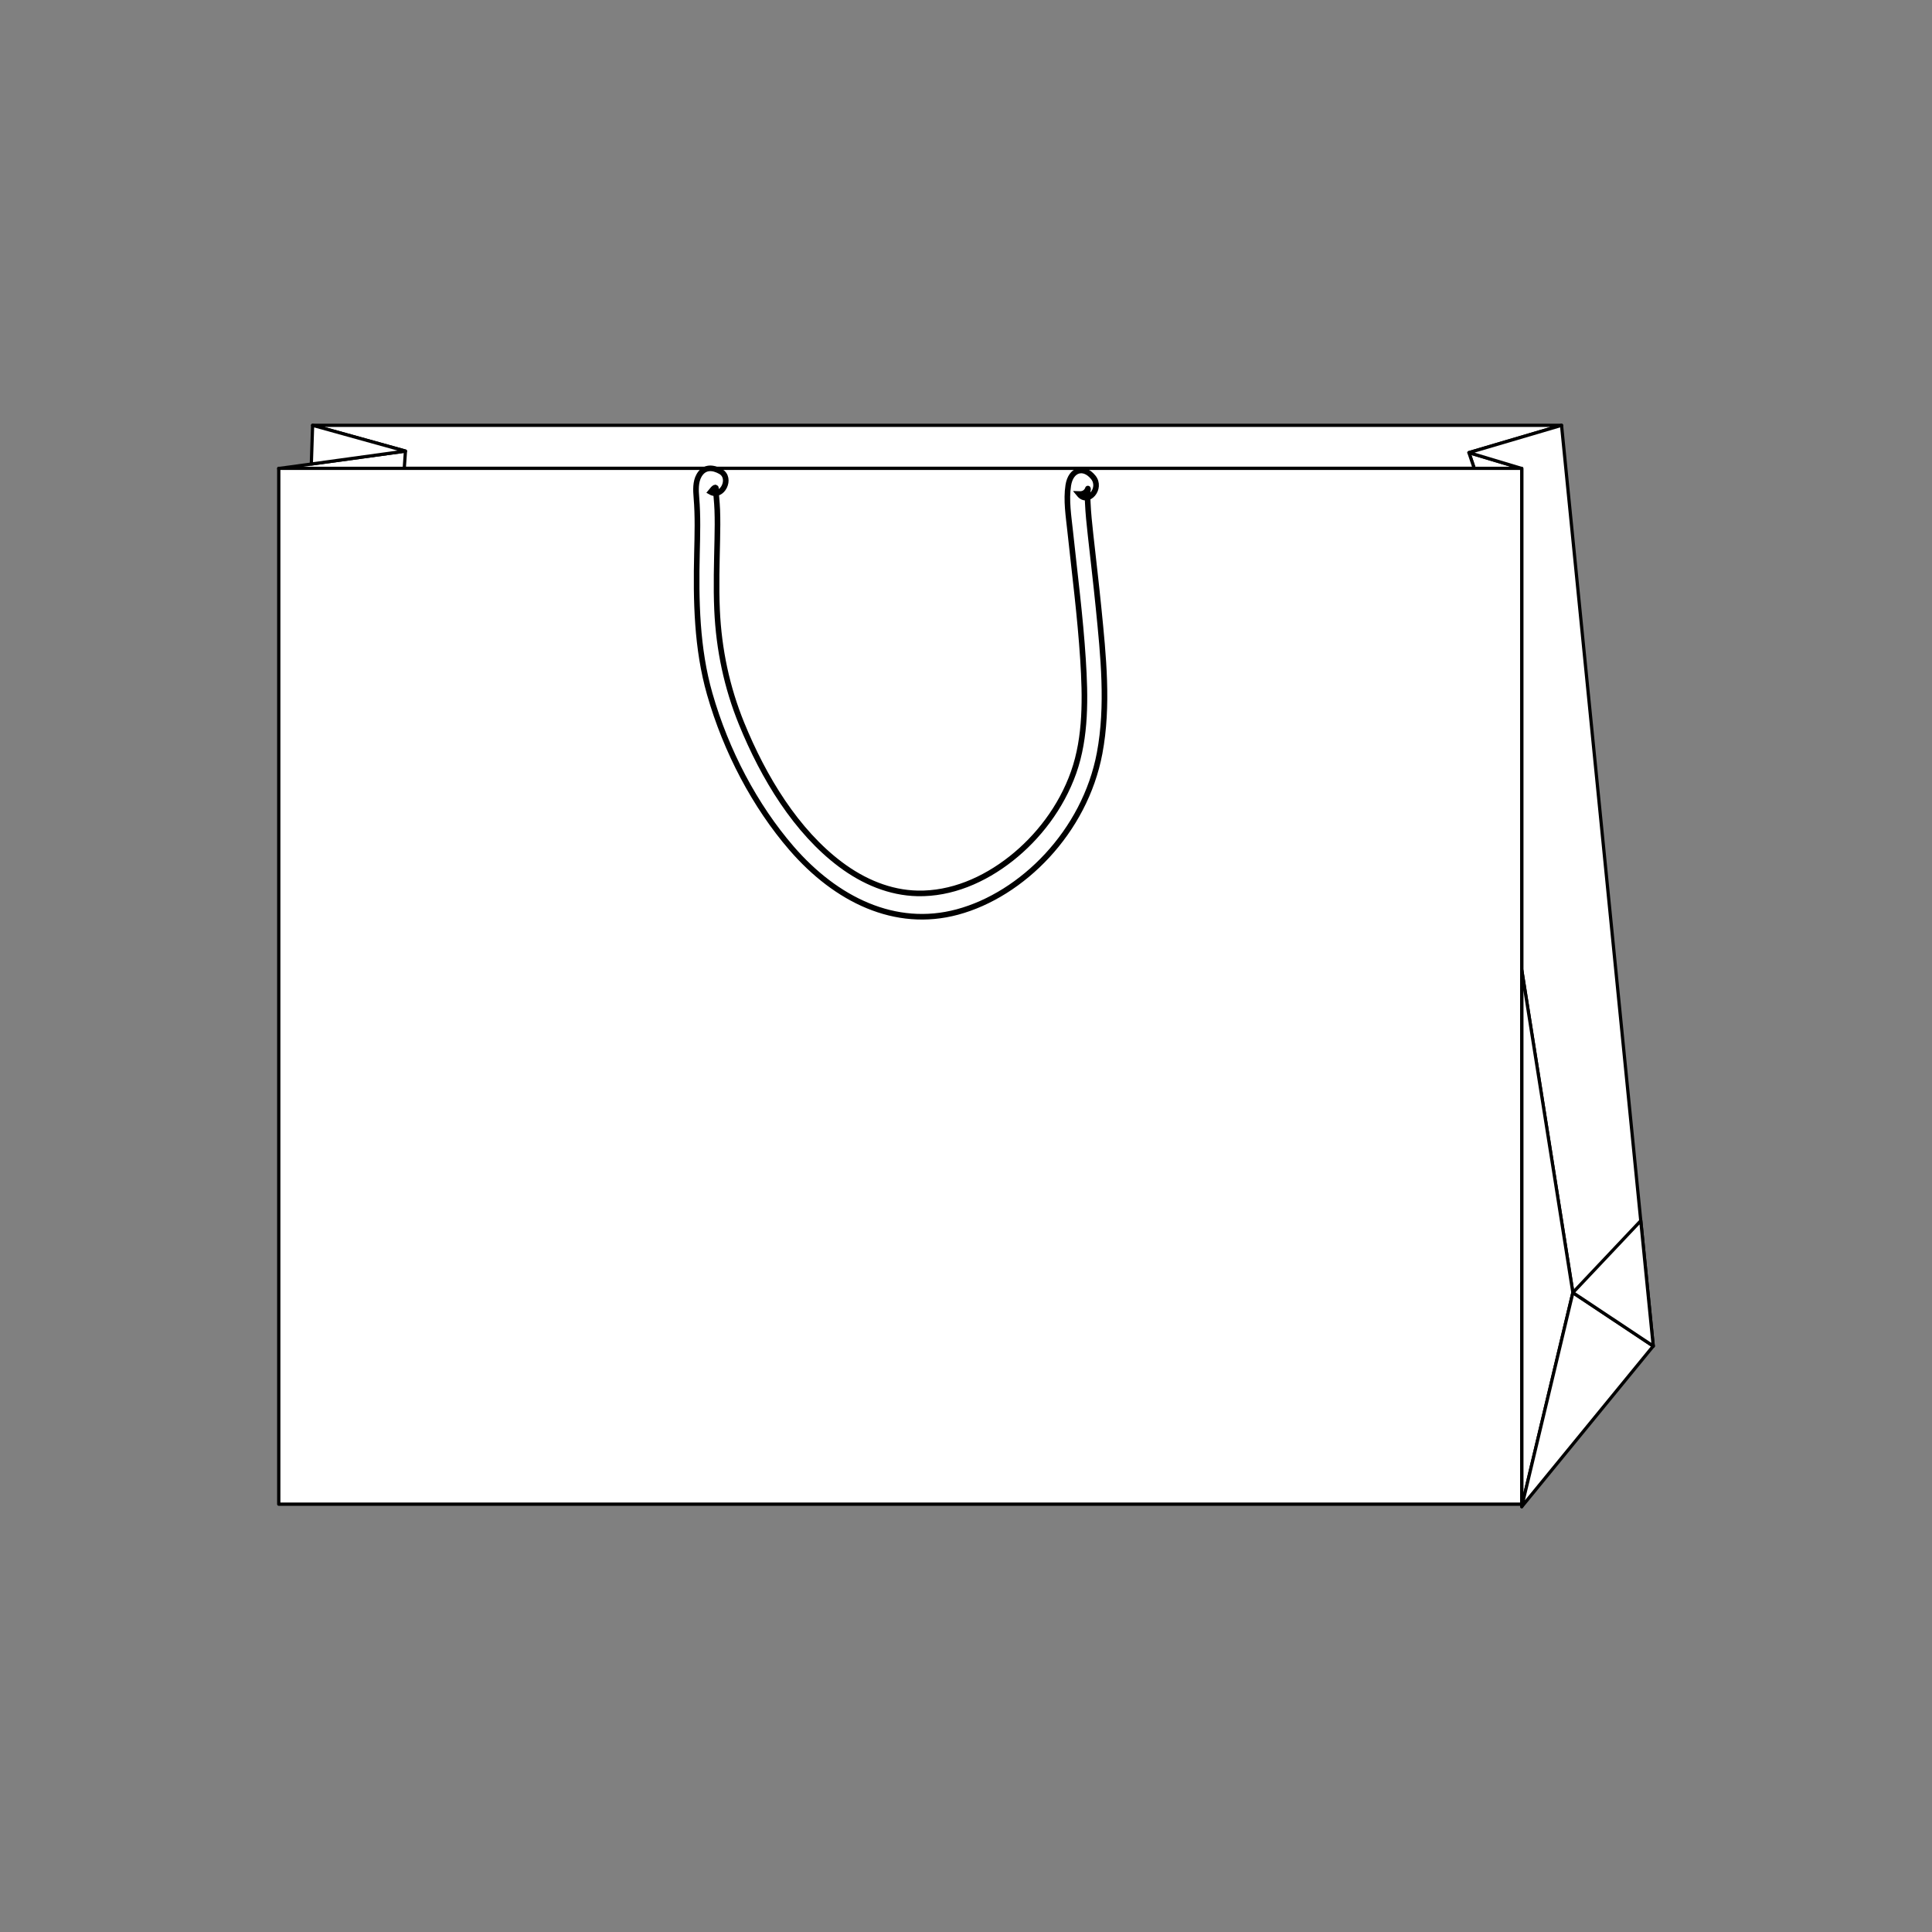 <?xml version="1.0" encoding="utf-8"?>
<!-- Generator: Adobe Illustrator 25.4.1, SVG Export Plug-In . SVG Version: 6.00 Build 0)  -->
<svg version="1.1" id="Layer_1" xmlns="http://www.w3.org/2000/svg" xmlns:xlink="http://www.w3.org/1999/xlink" x="0px" y="0px"
	 viewBox="0 0 1920.81 1920.81" style="enable-background:new 0 0 1920.81 1920.81;" xml:space="preserve">
<rect x="0" y="0" width="1920.81" height="1920.81" fill="#808080" stroke="none"/>
<style type="text/css">
	.st0{fill:#FFFFFF;stroke:#000000;stroke-width:3.688;stroke-linecap:round;stroke-linejoin:round;stroke-miterlimit:10;}
	.st1{fill:none;stroke:#000000;stroke-width:2.458;stroke-miterlimit:10;}
	.st2{fill:#FFFFFF;stroke:#000000;stroke-width:3.328;stroke-linecap:round;stroke-linejoin:round;stroke-miterlimit:10;}
	.st3{fill:none;stroke:#000000;stroke-width:3.328;stroke-miterlimit:10;}
	
		.st4{clip-path:url(#SVGID_00000136378436626193201320000009265166504457037194_);fill:none;stroke:#000000;stroke-width:4.603;stroke-linecap:round;stroke-linejoin:round;stroke-miterlimit:10;}
	.st5{fill:none;stroke:#000000;stroke-width:4.603;stroke-linecap:round;stroke-linejoin:round;stroke-miterlimit:10;}
	.st6{fill:#FFFFFF;stroke:#000000;stroke-width:4.603;stroke-linecap:round;stroke-linejoin:round;stroke-miterlimit:10;}
	
		.st7{fill-rule:evenodd;clip-rule:evenodd;fill:none;stroke:#000000;stroke-width:4.603;stroke-linecap:round;stroke-linejoin:round;stroke-miterlimit:10;}
	.st8{fill:none;stroke:#000000;stroke-width:4.603;stroke-miterlimit:10;}
	.st9{fill:#FFFFFF;stroke:#000000;stroke-width:4.95;stroke-linecap:round;stroke-linejoin:round;stroke-miterlimit:10;}
	
		.st10{fill-rule:evenodd;clip-rule:evenodd;fill:#FFFFFF;stroke:#000000;stroke-width:4.95;stroke-linecap:round;stroke-linejoin:round;stroke-miterlimit:10;}
	.st11{fill:none;stroke:#000000;stroke-width:4.739;stroke-miterlimit:10;}
	.st12{fill:#FFFFFF;stroke:#000000;stroke-width:4.784;stroke-linecap:round;stroke-linejoin:round;stroke-miterlimit:10;}
	
		.st13{fill-rule:evenodd;clip-rule:evenodd;fill:#FFFFFF;stroke:#000000;stroke-width:4.789;stroke-linecap:round;stroke-linejoin:round;stroke-miterlimit:10;}
	.st14{fill:none;stroke:#000000;stroke-width:3.529;stroke-miterlimit:10;}
	.st15{fill:#FFFFFF;stroke:#000000;stroke-width:4.588;stroke-linecap:round;stroke-linejoin:round;stroke-miterlimit:10;}
	
		.st16{clip-path:url(#XMLID_00000037665466339530848730000012504580132450416301_);fill:#FFFFFF;stroke:#000000;stroke-width:4.588;stroke-linecap:round;stroke-linejoin:round;stroke-miterlimit:10;}
	
		.st17{clip-path:url(#XMLID_00000062912544470059041010000013046057868395530931_);fill:#FFFFFF;stroke:#000000;stroke-width:4.588;stroke-linecap:round;stroke-linejoin:round;stroke-miterlimit:10;}
	
		.st18{clip-path:url(#XMLID_00000117677177163514950330000012557694479721879698_);fill:#FFFFFF;stroke:#000000;stroke-width:4.588;stroke-linecap:round;stroke-linejoin:round;stroke-miterlimit:10;}
	
		.st19{clip-path:url(#XMLID_00000178193630005610936870000010296987669449421744_);fill:#FFFFFF;stroke:#000000;stroke-width:4.588;stroke-linecap:round;stroke-linejoin:round;stroke-miterlimit:10;}
	
		.st20{fill-rule:evenodd;clip-rule:evenodd;fill:#FFFFFF;stroke:#000000;stroke-width:4.588;stroke-linecap:round;stroke-linejoin:round;stroke-miterlimit:10;}
	.st21{fill:none;stroke:#000000;stroke-width:4.393;stroke-miterlimit:10;}
	
		.st22{fill-rule:evenodd;clip-rule:evenodd;fill:#FFFFFF;stroke:#000000;stroke-width:3.62;stroke-linecap:round;stroke-linejoin:round;stroke-miterlimit:10;}
	.st23{fill:#FFFFFF;stroke:#000000;stroke-width:3.62;stroke-linecap:round;stroke-linejoin:round;stroke-miterlimit:10;}
	.st24{fill:none;stroke:#000000;stroke-width:4.382;stroke-miterlimit:10;}
	.st25{fill:#FFFFFF;stroke:#000000;stroke-width:3.164;stroke-linecap:round;stroke-linejoin:round;stroke-miterlimit:10;}
	.st26{fill:none;stroke:#000000;stroke-width:4.396;stroke-miterlimit:10;}
	.st27{fill:#FFFFFF;stroke:#000000;stroke-width:3.2;stroke-linecap:round;stroke-linejoin:round;stroke-miterlimit:10;}
	.st28{fill:#FFFFFF;stroke:#000000;stroke-width:3.195;stroke-linecap:round;stroke-linejoin:round;stroke-miterlimit:10;}
	.st29{fill:none;stroke:#000000;stroke-width:5.579;stroke-miterlimit:10;}
	.st30{fill:#FFFFFF;stroke:#000000;stroke-width:3.198;stroke-linecap:round;stroke-linejoin:round;stroke-miterlimit:10;}
	.st31{fill:#FFFFFF;stroke:#000000;stroke-width:3.271;stroke-linecap:round;stroke-linejoin:round;stroke-miterlimit:10;}
	.st32{fill:none;stroke:#000000;stroke-width:5.575;stroke-miterlimit:10;}
	.st33{fill:url(#SVGID_00000065039728347317325920000003350319198993955502_);}
	.st34{fill:#FFFFFF;stroke:#000000;stroke-width:3;stroke-linecap:round;stroke-linejoin:round;stroke-miterlimit:10;}
	
		.st35{clip-path:url(#SVGID_00000078046659701015930170000008332280191380121267_);fill:#FFFFFF;stroke:#000000;stroke-width:3;stroke-linecap:round;stroke-linejoin:round;stroke-miterlimit:10;}
	
		.st36{clip-path:url(#SVGID_00000091004185260764480430000005974320632193974446_);fill:#FFFFFF;stroke:#000000;stroke-width:3;stroke-linecap:round;stroke-linejoin:round;stroke-miterlimit:10;}
	.st37{fill:none;stroke:#000000;stroke-width:5.094;stroke-miterlimit:10;}
	.st38{fill:none;stroke:#000000;stroke-width:4.509;stroke-miterlimit:10;}
	.st39{fill:#FFFFFF;stroke:#000000;stroke-width:2.699;stroke-linecap:round;stroke-linejoin:round;stroke-miterlimit:10;}
	.st40{fill:none;stroke:#000000;stroke-width:5.414;stroke-miterlimit:10;}
	.st41{fill:#FFFFFF;stroke:#000000;stroke-width:2.814;stroke-linecap:round;stroke-linejoin:round;stroke-miterlimit:10;}
	.st42{fill:#FFFFFF;stroke:#000000;stroke-width:2.812;stroke-linecap:round;stroke-linejoin:round;stroke-miterlimit:10;}
	.st43{fill:none;stroke:#000000;stroke-width:5.35;stroke-miterlimit:10;}
	.st44{fill:#FFFFFF;stroke:#000000;stroke-width:2.72;stroke-linecap:round;stroke-linejoin:round;stroke-miterlimit:10;}
	.st45{fill:#FFFFFF;stroke:#000000;stroke-width:2.72;stroke-linecap:round;stroke-linejoin:round;stroke-miterlimit:10;}
	.st46{fill:none;stroke:#000000;stroke-width:5.711;stroke-miterlimit:10;}
	.st47{fill:#FFFFFF;stroke:#000000;stroke-width:2.85;stroke-linecap:round;stroke-linejoin:round;stroke-miterlimit:10;}
	.st48{fill:#FFFFFF;stroke:#000000;stroke-width:2.944;stroke-linecap:round;stroke-linejoin:round;stroke-miterlimit:10;}
	.st49{fill:none;stroke:#000000;stroke-width:6.181;stroke-miterlimit:10;}
	.st50{fill:#FFFFFF;stroke:#000000;stroke-width:2.681;stroke-linecap:round;stroke-linejoin:round;stroke-miterlimit:10;}
	.st51{fill:#FFFFFF;stroke:#000000;stroke-width:2.897;stroke-linecap:round;stroke-linejoin:round;stroke-miterlimit:10;}
	.st52{fill:none;stroke:#000000;stroke-width:5.692;stroke-miterlimit:10;}
	.st53{fill:#FFFFFF;stroke:#000000;stroke-width:2.534;stroke-linecap:round;stroke-linejoin:round;stroke-miterlimit:10;}
	.st54{fill:#FFFFFF;stroke:#000000;stroke-width:2.834;stroke-linecap:round;stroke-linejoin:round;stroke-miterlimit:10;}
	.st55{fill:none;stroke:#000000;stroke-width:5.569;stroke-miterlimit:10;}
</style>
<g>
	<g>
		<polygon class="st30" points="1460.42,450 1512.92,465.79 1465.75,465.79 		"/>
		<polygon class="st30" points="403.11,448.48 277.14,465.79 404.92,465.79 		"/>
		<polyline class="st30" points="310.81,422.85 1552.5,422.85 1460.42,450 1465.69,465.63 401.92,465.63 403.11,448.48 
			310.81,422.85 		"/>
		<polygon class="st30" points="1512.92,465.79 1512.92,964.22 1563.77,1285.14 1643.67,1338.28 1552.5,422.85 1460.42,450 		"/>
		<polygon class="st30" points="1563.77,1285.14 1512.92,1497.96 1512.92,964.22 		"/>
		<polygon class="st30" points="1512.92,1497.96 1643.67,1338.28 1563.77,1285.14 		"/>
		<polygon class="st30" points="310.81,422.85 403.11,448.48 309.52,461.34 		"/>
		<polygon class="st30" points="1563.77,1285.14 1631.26,1213.68 1643.67,1338.28 		"/>
	</g>
	<g>
		<rect x="277.14" y="465.63" class="st31" width="1235.78" height="1029.82"/>
		<path class="st32" d="M716.47,468.76c-7.5-4.27-16.21-5.22-21.46,3.94c-3.66,6.39-3.24,14.74-2.63,22.03
			c1.55,18.45,0.97,36.93,0.54,55.43c-1.11,47.08-0.21,94.61,12.67,139.68c16.29,57.01,45.05,111.55,81.4,153.55
			c44.21,51.07,103.03,79.98,164.85,63.33c64.45-17.36,126.65-79.58,141.4-157.87c8.91-47.28,3.69-96.95-1.04-144.45
			c-2.43-24.43-5.36-48.76-8.02-73.15c-1.14-10.43-2.26-20.91-2.72-31.42c-0.16-3.63-0.39-7.44-0.09-11.07
			c0.47-5.79,0.03-1.55,0.06-1.37c0.12-0.78,0.28-1.55,0.49-2.31c-1.49,4.27-4.51,6.31-9.08,6.12c8.91,10.92,22.95-5.75,14.06-16.66
			c-9.5-11.65-22.3-7.91-24.81,7.95c-2.33,14.74,0.33,31.07,1.89,45.72c4.52,42.39,10.01,84.65,12.74,127.29
			c2.4,37.46,3.15,77.13-9.33,112.44c-12.38,35.02-35.55,64.73-62,85.62c-27.47,21.69-59.83,35.33-93.08,34.66
			c-27.47-0.56-53.69-11.49-76.77-28.81c-43.72-32.8-76.18-85.69-98.38-140.3c-14.43-35.51-22.49-73.14-24.25-112.58
			c-1.04-23.42-0.25-46.84,0.23-70.26c0.2-9.77,0.35-19.55-0.03-29.32c-0.16-4.09-0.48-8.15-0.83-12.23
			c-0.12-1.42-0.28-2.84-0.36-4.27c-0.08-1.14-0.11-2.28-0.1-3.42c0.44-3.73-1.34-3.04-5.36,2.06
			C717.92,495.64,728.01,475.33,716.47,468.76L716.47,468.76z"/>
	</g>
</g>
</svg>
